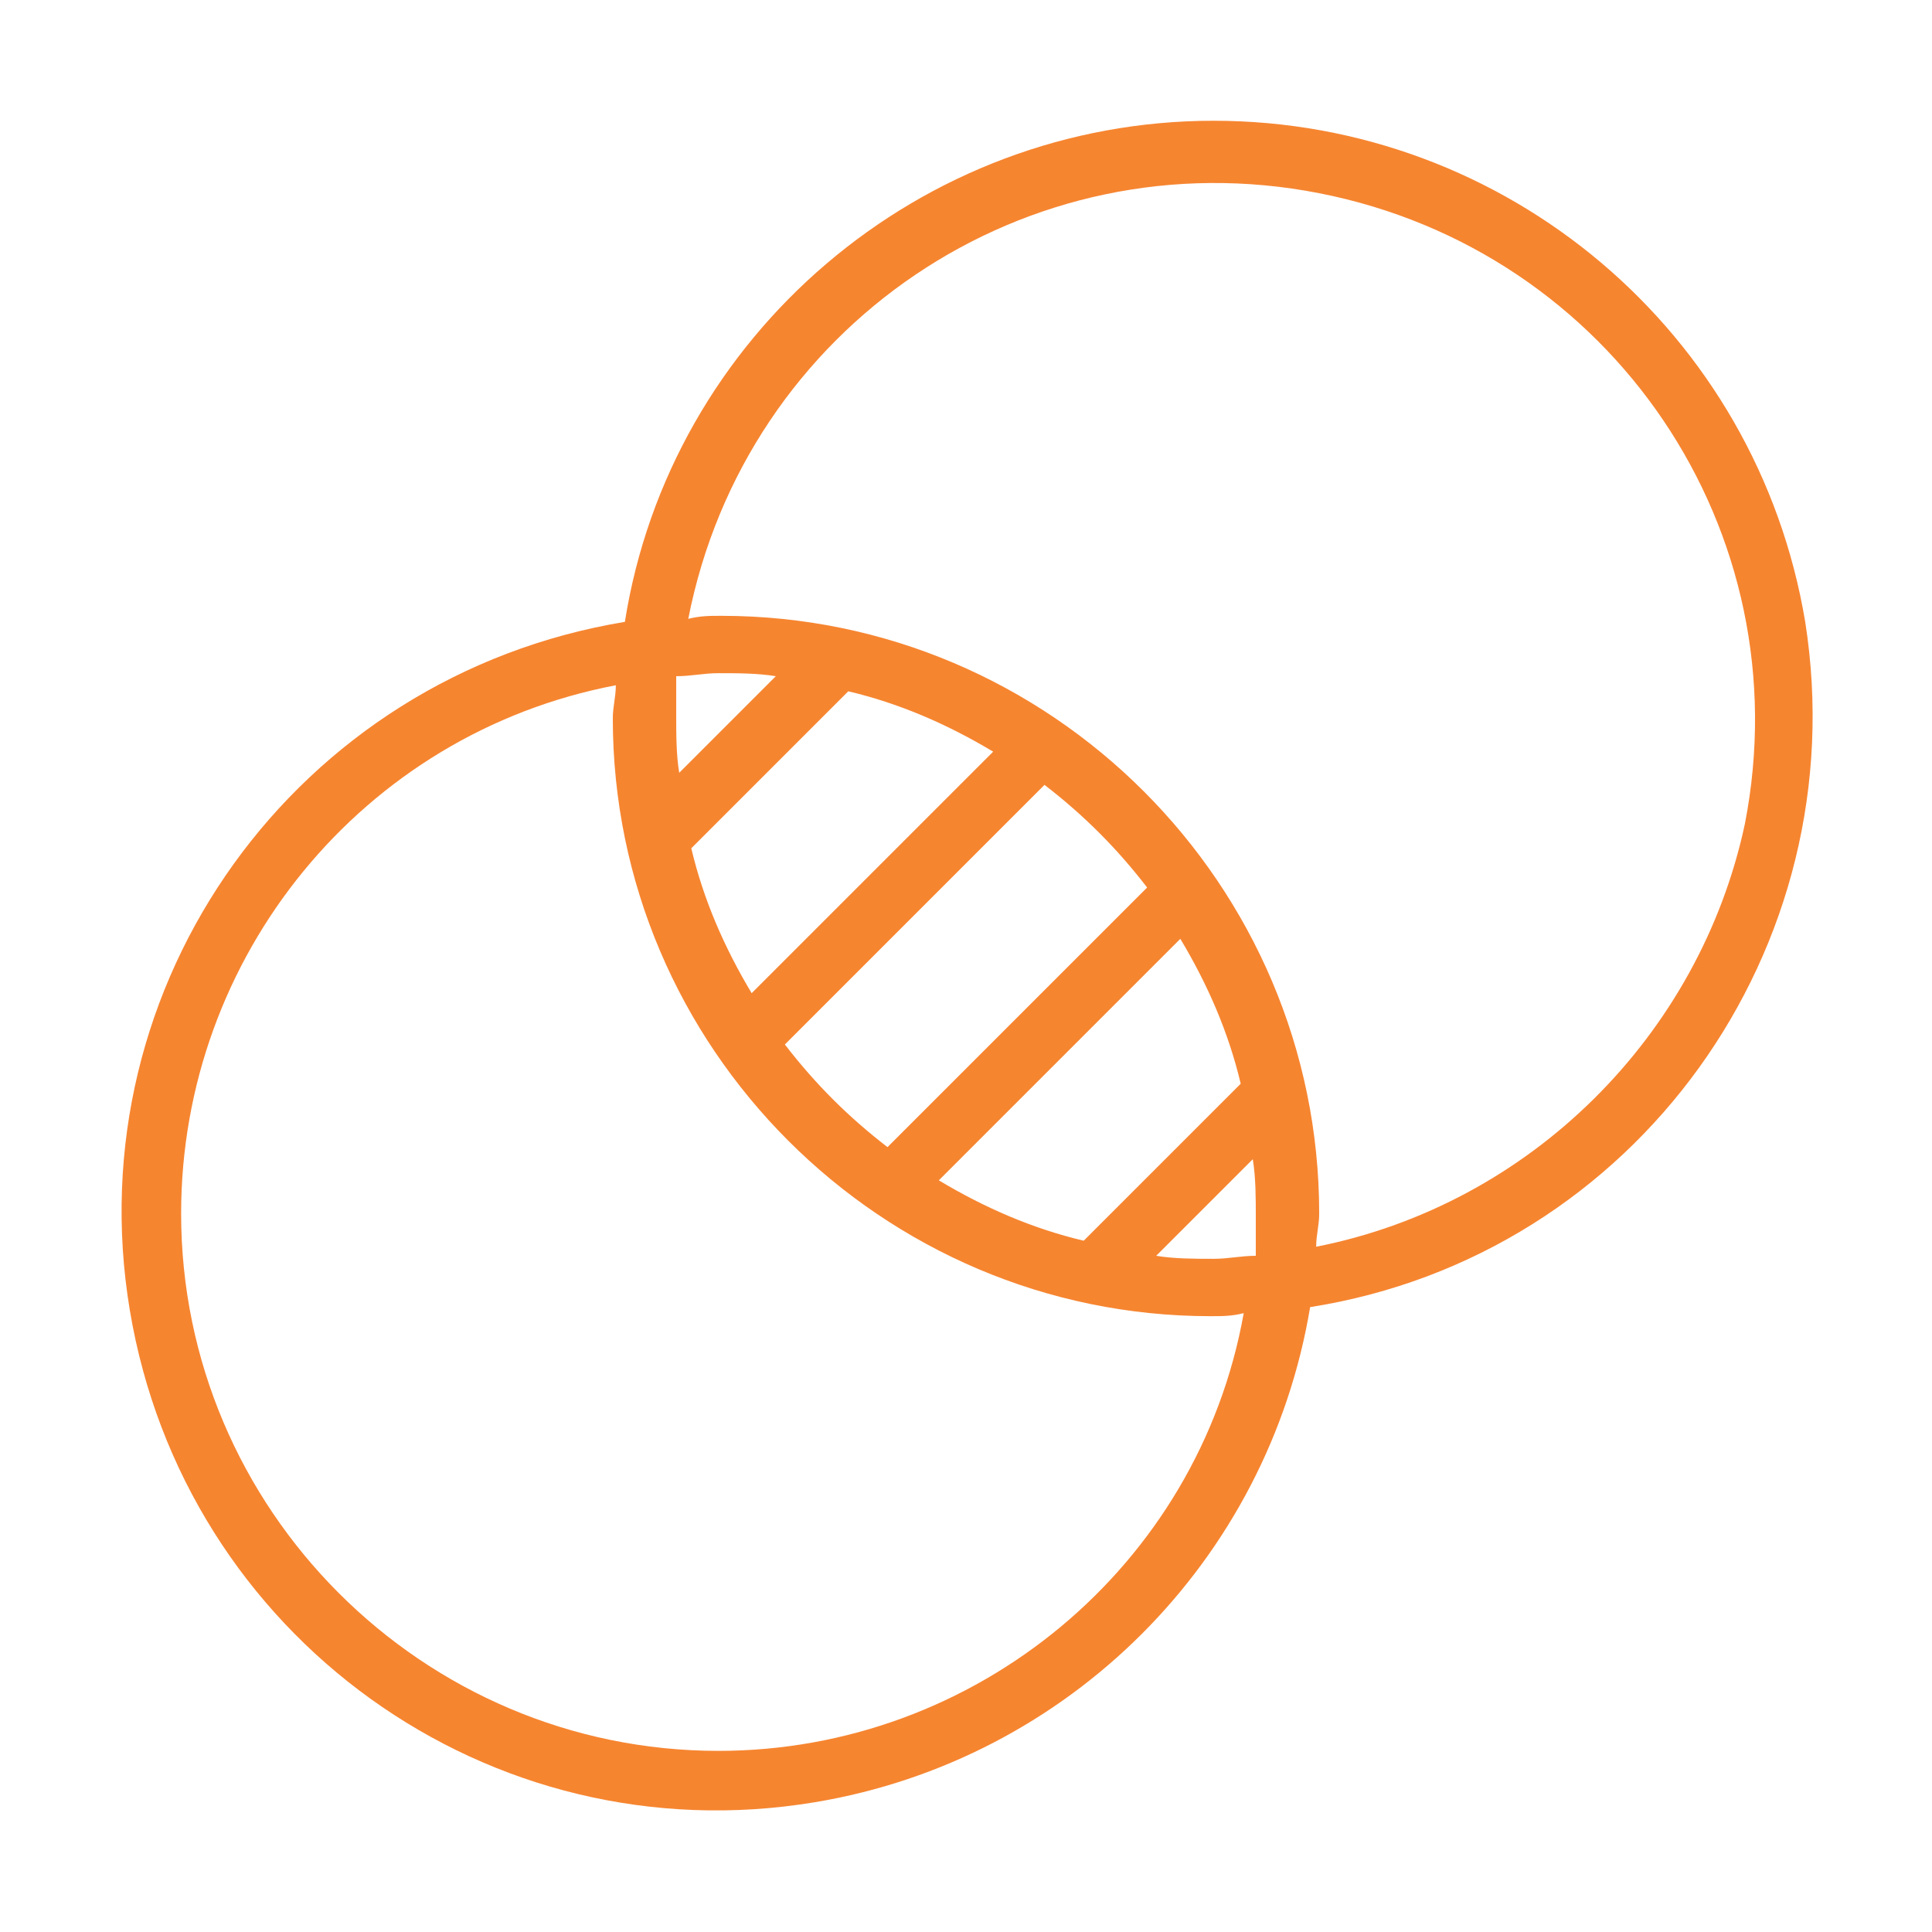 <?xml version="1.0" encoding="utf-8"?>
<!-- Generator: Adobe Illustrator 28.3.0, SVG Export Plug-In . SVG Version: 6.00 Build 0)  -->
<svg version="1.1" id="Line" xmlns="http://www.w3.org/2000/svg" xmlns:xlink="http://www.w3.org/1999/xlink" x="0px" y="0px"
	 viewBox="0 0 64 64" style="enable-background:new 0 0 64 64;" xml:space="preserve">
<style type="text/css">
	.st0{fill:#F68530;}
</style>
<path class="st0" d="M40.2,4c-9.7,0-18,7.1-19.5,16.6C9.8,22.4,2.5,32.6,4.3,43.4S16.2,61.5,27,59.7c8.4-1.4,15-8,16.4-16.4
	c10.8-1.7,18.1-11.9,16.4-22.7C58.2,11,49.9,4,40.2,4z M22.4,22.4c0.5,0,0.9-0.1,1.4-0.1c0.6,0,1.3,0,1.9,0.1l-3.2,3.2
	c-0.1-0.6-0.1-1.3-0.1-1.9C22.4,23.4,22.4,22.9,22.4,22.4z M29.4,38c-1.3-1-2.4-2.1-3.4-3.4l8.6-8.6c1.3,1,2.4,2.1,3.4,3.4L29.4,38z
	 M39.1,31.1c0.9,1.5,1.6,3.1,2,4.8l-5.2,5.2c-1.7-0.4-3.3-1.1-4.8-2L39.1,31.1z M24.9,32.9c-0.9-1.5-1.6-3.1-2-4.8l5.2-5.2
	c1.7,0.4,3.3,1.1,4.8,2L24.9,32.9z M23.8,58C14,58,6,50,6,40.2c0-8.5,6-15.9,14.4-17.5c0,0.4-0.1,0.7-0.1,1.1
	c0,10.9,8.9,19.8,19.8,19.8c0.4,0,0.7,0,1.1-0.1C39.7,51.9,32.3,58,23.8,58z M41.6,41.6c-0.5,0-0.9,0.1-1.4,0.1
	c-0.6,0-1.3,0-1.9-0.1l3.2-3.2c0.1,0.6,0.1,1.3,0.1,1.9C41.6,40.6,41.6,41.1,41.6,41.6z M43.6,41.3c0-0.4,0.1-0.7,0.1-1.1
	c0-10.9-8.9-19.8-19.8-19.8c-0.4,0-0.7,0-1.1,0.1c1.9-9.7,11.2-16,20.9-14.1s16,11.2,14.1,20.9C56.3,34.3,50.7,39.9,43.6,41.3z"/>
</svg>
